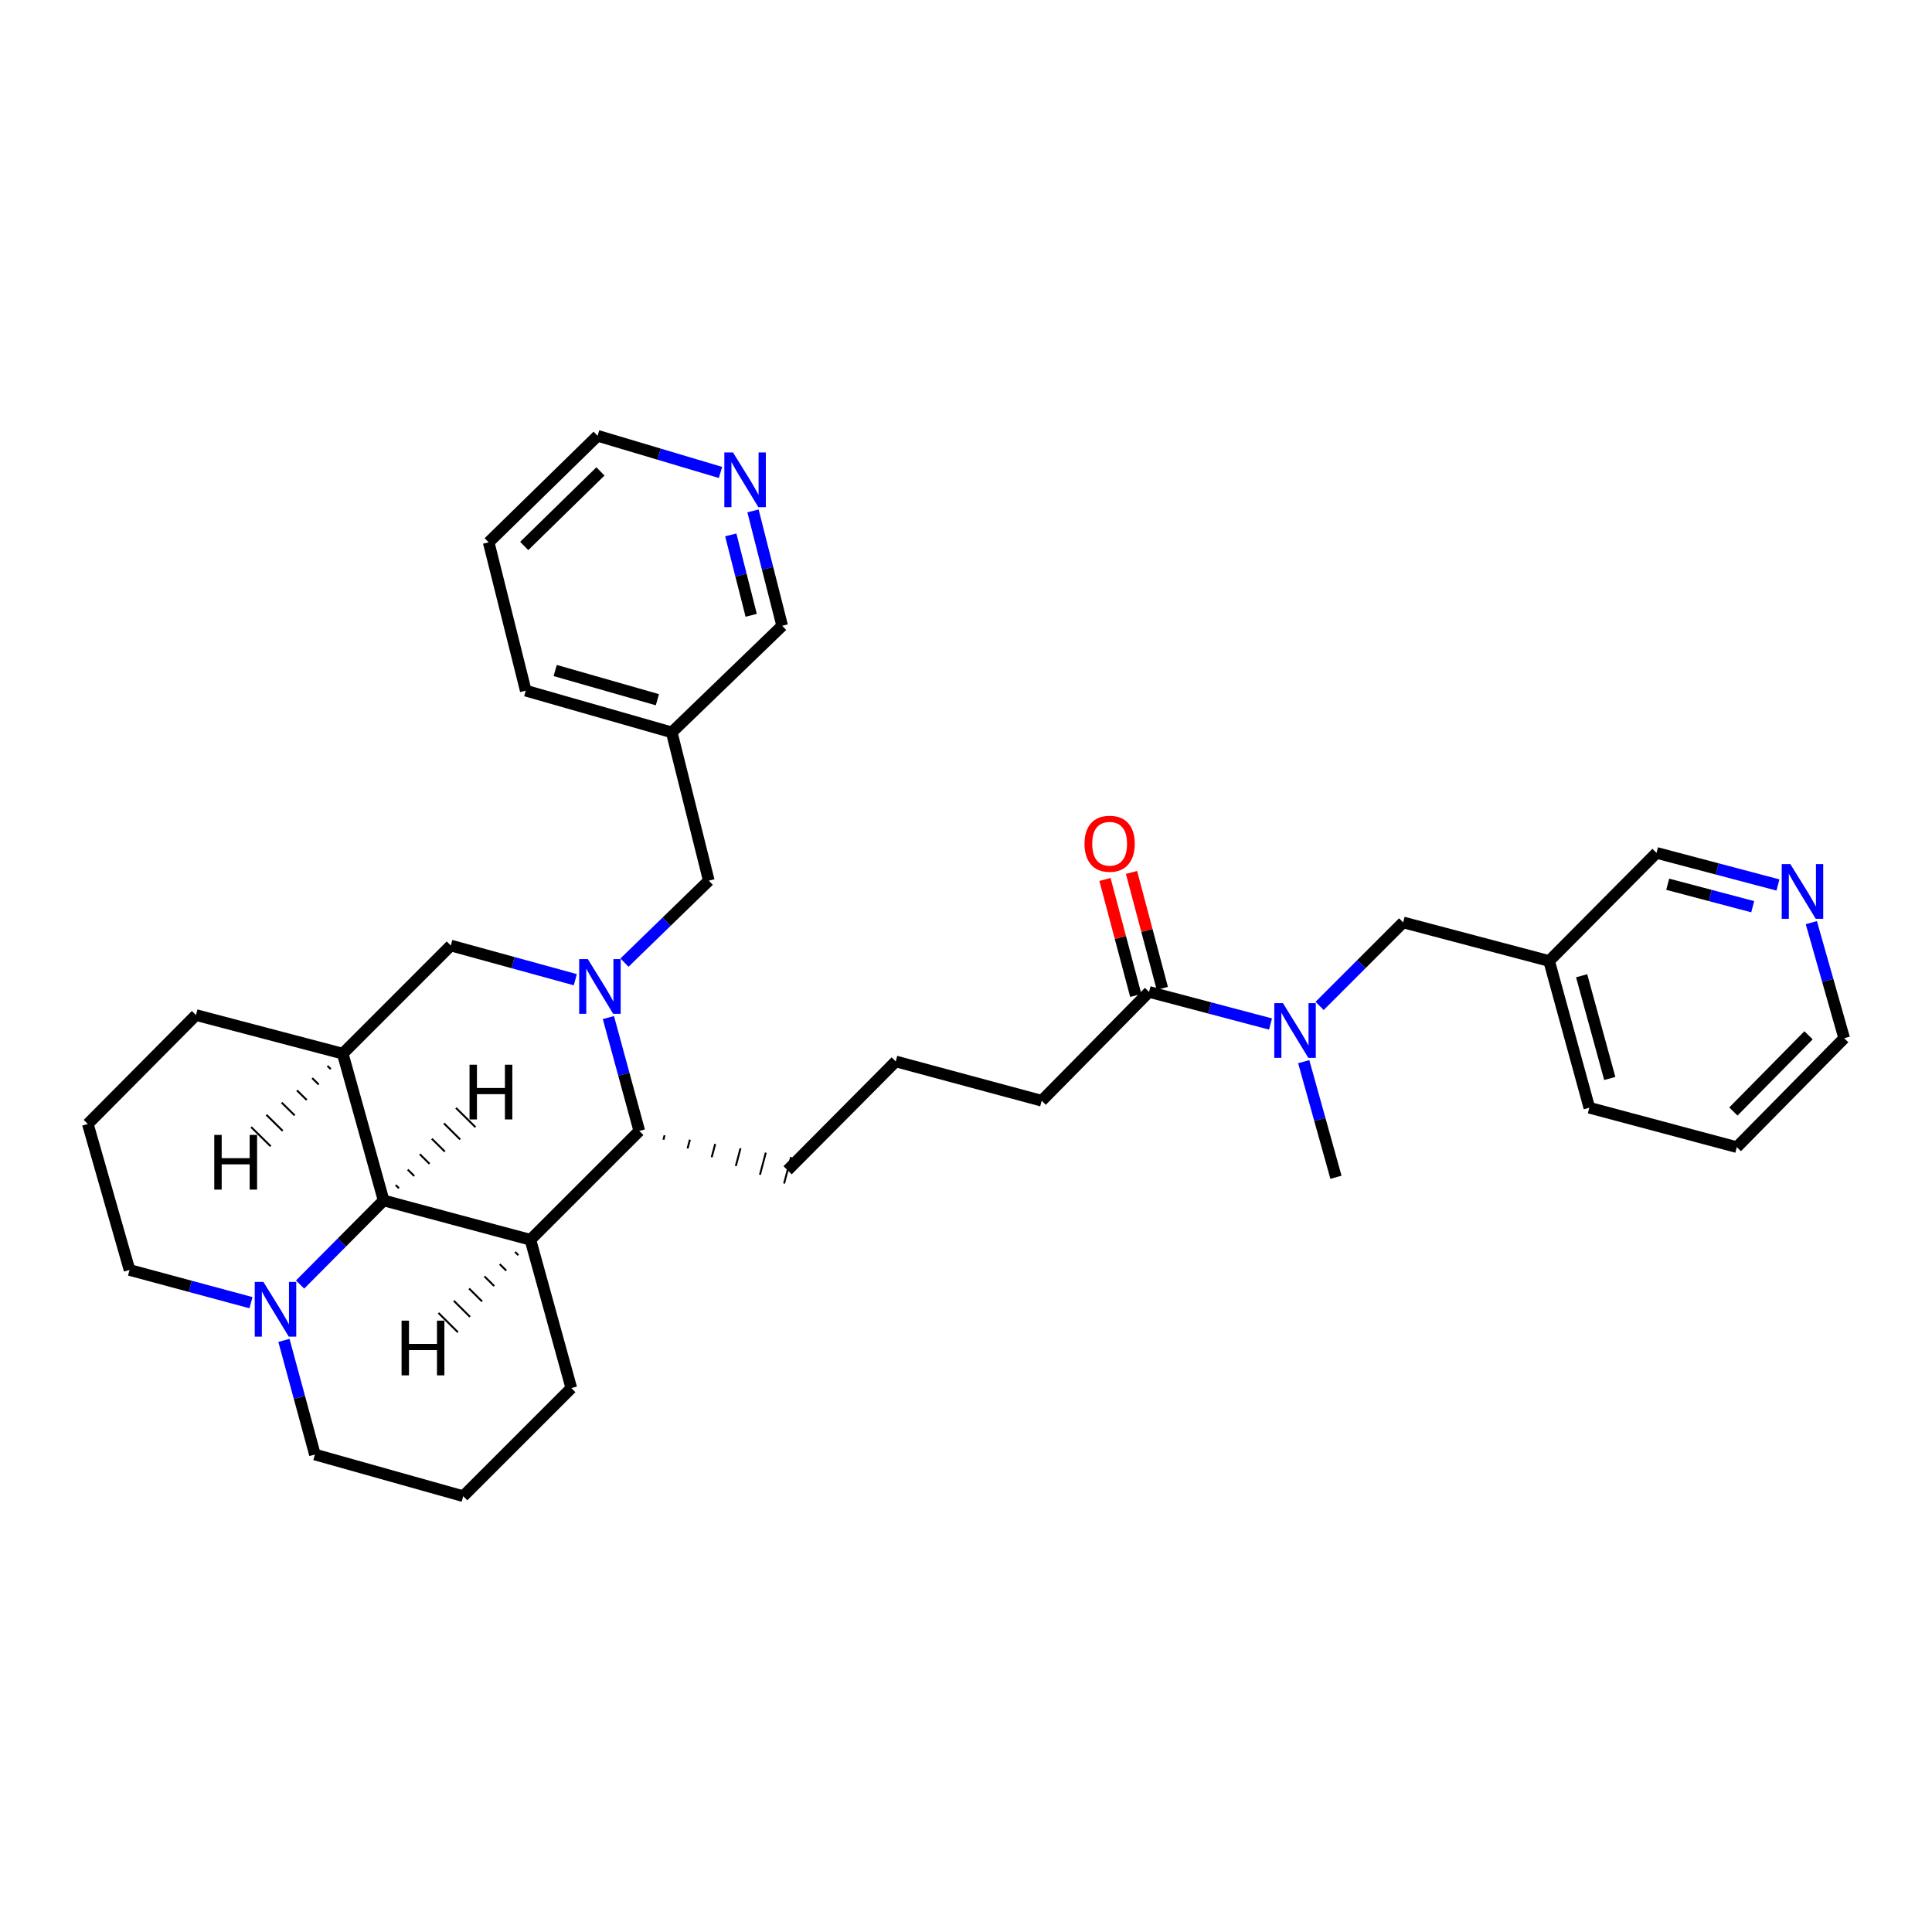 <?xml version='1.0' encoding='iso-8859-1'?>
<svg version='1.1' baseProfile='full'
              xmlns='http://www.w3.org/2000/svg'
                      xmlns:rdkit='http://www.rdkit.org/xml'
                      xmlns:xlink='http://www.w3.org/1999/xlink'
                  xml:space='preserve'
width='1000px' height='1000px' viewBox='0 0 1000 1000'>
<!-- END OF HEADER -->
<rect style='opacity:1.0;fill:#FFFFFF;stroke:none' width='1000' height='1000' x='0' y='0'> </rect>
<path class='bond-3' d='M 314.909,526.691 L 322.903,556.032' style='fill:none;fill-rule:evenodd;stroke:#0000FF;stroke-width:6px;stroke-linecap:butt;stroke-linejoin:miter;stroke-opacity:1' />
<path class='bond-3' d='M 322.903,556.032 L 330.897,585.372' style='fill:none;fill-rule:evenodd;stroke:#000000;stroke-width:6px;stroke-linecap:butt;stroke-linejoin:miter;stroke-opacity:1' />
<path class='bond-4' d='M 297.782,507.096 L 265.559,498.251' style='fill:none;fill-rule:evenodd;stroke:#0000FF;stroke-width:6px;stroke-linecap:butt;stroke-linejoin:miter;stroke-opacity:1' />
<path class='bond-4' d='M 265.559,498.251 L 233.337,489.406' style='fill:none;fill-rule:evenodd;stroke:#000000;stroke-width:6px;stroke-linecap:butt;stroke-linejoin:miter;stroke-opacity:1' />
<path class='bond-8' d='M 323.228,498.247 L 345.053,477.036' style='fill:none;fill-rule:evenodd;stroke:#0000FF;stroke-width:6px;stroke-linecap:butt;stroke-linejoin:miter;stroke-opacity:1' />
<path class='bond-8' d='M 345.053,477.036 L 366.878,455.826' style='fill:none;fill-rule:evenodd;stroke:#000000;stroke-width:6px;stroke-linecap:butt;stroke-linejoin:miter;stroke-opacity:1' />
<path class='bond-0' d='M 274.543,641.703 L 330.897,585.372' style='fill:none;fill-rule:evenodd;stroke:#000000;stroke-width:6px;stroke-linecap:butt;stroke-linejoin:miter;stroke-opacity:1' />
<path class='bond-15' d='M 274.543,641.703 L 295.714,718.479' style='fill:none;fill-rule:evenodd;stroke:#000000;stroke-width:6px;stroke-linecap:butt;stroke-linejoin:miter;stroke-opacity:1' />
<path class='bond-33' d='M 274.543,641.703 L 198.564,621.353' style='fill:none;fill-rule:evenodd;stroke:#000000;stroke-width:6px;stroke-linecap:butt;stroke-linejoin:miter;stroke-opacity:1' />
<path class='bond-38' d='M 266.609,648.014 L 268.29,649.683' style='fill:none;fill-rule:evenodd;stroke:#000000;stroke-width:1.0px;stroke-linecap:butt;stroke-linejoin:miter;stroke-opacity:1' />
<path class='bond-38' d='M 258.676,654.326 L 262.037,657.663' style='fill:none;fill-rule:evenodd;stroke:#000000;stroke-width:1.0px;stroke-linecap:butt;stroke-linejoin:miter;stroke-opacity:1' />
<path class='bond-38' d='M 250.742,660.637 L 255.785,665.642' style='fill:none;fill-rule:evenodd;stroke:#000000;stroke-width:1.0px;stroke-linecap:butt;stroke-linejoin:miter;stroke-opacity:1' />
<path class='bond-38' d='M 242.809,666.949 L 249.532,673.622' style='fill:none;fill-rule:evenodd;stroke:#000000;stroke-width:1.0px;stroke-linecap:butt;stroke-linejoin:miter;stroke-opacity:1' />
<path class='bond-38' d='M 234.876,673.26 L 243.279,681.602' style='fill:none;fill-rule:evenodd;stroke:#000000;stroke-width:1.0px;stroke-linecap:butt;stroke-linejoin:miter;stroke-opacity:1' />
<path class='bond-38' d='M 226.942,679.571 L 237.026,689.582' style='fill:none;fill-rule:evenodd;stroke:#000000;stroke-width:1.0px;stroke-linecap:butt;stroke-linejoin:miter;stroke-opacity:1' />
<path class='bond-1' d='M 198.564,621.353 L 177.401,545.366' style='fill:none;fill-rule:evenodd;stroke:#000000;stroke-width:6px;stroke-linecap:butt;stroke-linejoin:miter;stroke-opacity:1' />
<path class='bond-5' d='M 198.564,621.353 L 176.943,643.114' style='fill:none;fill-rule:evenodd;stroke:#000000;stroke-width:6px;stroke-linecap:butt;stroke-linejoin:miter;stroke-opacity:1' />
<path class='bond-5' d='M 176.943,643.114 L 155.322,664.876' style='fill:none;fill-rule:evenodd;stroke:#0000FF;stroke-width:6px;stroke-linecap:butt;stroke-linejoin:miter;stroke-opacity:1' />
<path class='bond-39' d='M 206.487,615.034 L 204.804,613.368' style='fill:none;fill-rule:evenodd;stroke:#000000;stroke-width:1.0px;stroke-linecap:butt;stroke-linejoin:miter;stroke-opacity:1' />
<path class='bond-39' d='M 214.409,608.715 L 211.044,605.383' style='fill:none;fill-rule:evenodd;stroke:#000000;stroke-width:1.0px;stroke-linecap:butt;stroke-linejoin:miter;stroke-opacity:1' />
<path class='bond-39' d='M 222.332,602.396 L 217.283,597.398' style='fill:none;fill-rule:evenodd;stroke:#000000;stroke-width:1.0px;stroke-linecap:butt;stroke-linejoin:miter;stroke-opacity:1' />
<path class='bond-39' d='M 230.255,596.078 L 223.523,589.413' style='fill:none;fill-rule:evenodd;stroke:#000000;stroke-width:1.0px;stroke-linecap:butt;stroke-linejoin:miter;stroke-opacity:1' />
<path class='bond-39' d='M 238.177,589.759 L 229.763,581.428' style='fill:none;fill-rule:evenodd;stroke:#000000;stroke-width:1.0px;stroke-linecap:butt;stroke-linejoin:miter;stroke-opacity:1' />
<path class='bond-39' d='M 246.1,583.44 L 236.003,573.443' style='fill:none;fill-rule:evenodd;stroke:#000000;stroke-width:1.0px;stroke-linecap:butt;stroke-linejoin:miter;stroke-opacity:1' />
<path class='bond-2' d='M 177.401,545.366 L 233.337,489.406' style='fill:none;fill-rule:evenodd;stroke:#000000;stroke-width:6px;stroke-linecap:butt;stroke-linejoin:miter;stroke-opacity:1' />
<path class='bond-16' d='M 177.401,545.366 L 101.438,525.387' style='fill:none;fill-rule:evenodd;stroke:#000000;stroke-width:6px;stroke-linecap:butt;stroke-linejoin:miter;stroke-opacity:1' />
<path class='bond-40' d='M 169.497,551.698 L 171.184,553.36' style='fill:none;fill-rule:evenodd;stroke:#000000;stroke-width:1.0px;stroke-linecap:butt;stroke-linejoin:miter;stroke-opacity:1' />
<path class='bond-40' d='M 161.594,558.029 L 164.967,561.354' style='fill:none;fill-rule:evenodd;stroke:#000000;stroke-width:1.0px;stroke-linecap:butt;stroke-linejoin:miter;stroke-opacity:1' />
<path class='bond-40' d='M 153.691,564.361 L 158.751,569.348' style='fill:none;fill-rule:evenodd;stroke:#000000;stroke-width:1.0px;stroke-linecap:butt;stroke-linejoin:miter;stroke-opacity:1' />
<path class='bond-40' d='M 145.787,570.692 L 152.534,577.342' style='fill:none;fill-rule:evenodd;stroke:#000000;stroke-width:1.0px;stroke-linecap:butt;stroke-linejoin:miter;stroke-opacity:1' />
<path class='bond-40' d='M 137.884,577.024 L 146.317,585.336' style='fill:none;fill-rule:evenodd;stroke:#000000;stroke-width:1.0px;stroke-linecap:butt;stroke-linejoin:miter;stroke-opacity:1' />
<path class='bond-40' d='M 129.981,583.355 L 140.1,593.33' style='fill:none;fill-rule:evenodd;stroke:#000000;stroke-width:1.0px;stroke-linecap:butt;stroke-linejoin:miter;stroke-opacity:1' />
<path class='bond-19' d='M 343.387,589.909 L 343.994,587.62' style='fill:none;fill-rule:evenodd;stroke:#000000;stroke-width:1.0px;stroke-linecap:butt;stroke-linejoin:miter;stroke-opacity:1' />
<path class='bond-19' d='M 355.877,594.445 L 357.091,589.867' style='fill:none;fill-rule:evenodd;stroke:#000000;stroke-width:1.0px;stroke-linecap:butt;stroke-linejoin:miter;stroke-opacity:1' />
<path class='bond-19' d='M 368.367,598.981 L 370.188,592.114' style='fill:none;fill-rule:evenodd;stroke:#000000;stroke-width:1.0px;stroke-linecap:butt;stroke-linejoin:miter;stroke-opacity:1' />
<path class='bond-19' d='M 380.857,603.517 L 383.284,594.361' style='fill:none;fill-rule:evenodd;stroke:#000000;stroke-width:1.0px;stroke-linecap:butt;stroke-linejoin:miter;stroke-opacity:1' />
<path class='bond-19' d='M 393.347,608.054 L 396.381,596.608' style='fill:none;fill-rule:evenodd;stroke:#000000;stroke-width:1.0px;stroke-linecap:butt;stroke-linejoin:miter;stroke-opacity:1' />
<path class='bond-19' d='M 405.837,612.59 L 409.478,598.855' style='fill:none;fill-rule:evenodd;stroke:#000000;stroke-width:1.0px;stroke-linecap:butt;stroke-linejoin:miter;stroke-opacity:1' />
<path class='bond-17' d='M 146.967,693.791 L 154.981,723.324' style='fill:none;fill-rule:evenodd;stroke:#0000FF;stroke-width:6px;stroke-linecap:butt;stroke-linejoin:miter;stroke-opacity:1' />
<path class='bond-17' d='M 154.981,723.324 L 162.994,752.857' style='fill:none;fill-rule:evenodd;stroke:#000000;stroke-width:6px;stroke-linecap:butt;stroke-linejoin:miter;stroke-opacity:1' />
<path class='bond-36' d='M 129.901,674.264 L 98.472,665.798' style='fill:none;fill-rule:evenodd;stroke:#0000FF;stroke-width:6px;stroke-linecap:butt;stroke-linejoin:miter;stroke-opacity:1' />
<path class='bond-36' d='M 98.472,665.798 L 67.044,657.333' style='fill:none;fill-rule:evenodd;stroke:#000000;stroke-width:6px;stroke-linecap:butt;stroke-linejoin:miter;stroke-opacity:1' />
<path class='bond-6' d='M 594.742,513.412 L 539.177,569.742' style='fill:none;fill-rule:evenodd;stroke:#000000;stroke-width:6px;stroke-linecap:butt;stroke-linejoin:miter;stroke-opacity:1' />
<path class='bond-7' d='M 594.742,513.412 L 626.179,521.72' style='fill:none;fill-rule:evenodd;stroke:#000000;stroke-width:6px;stroke-linecap:butt;stroke-linejoin:miter;stroke-opacity:1' />
<path class='bond-7' d='M 626.179,521.72 L 657.616,530.028' style='fill:none;fill-rule:evenodd;stroke:#0000FF;stroke-width:6px;stroke-linecap:butt;stroke-linejoin:miter;stroke-opacity:1' />
<path class='bond-10' d='M 601.609,511.587 L 593.634,481.573' style='fill:none;fill-rule:evenodd;stroke:#000000;stroke-width:6px;stroke-linecap:butt;stroke-linejoin:miter;stroke-opacity:1' />
<path class='bond-10' d='M 593.634,481.573 L 585.66,451.558' style='fill:none;fill-rule:evenodd;stroke:#FF0000;stroke-width:6px;stroke-linecap:butt;stroke-linejoin:miter;stroke-opacity:1' />
<path class='bond-10' d='M 587.876,515.236 L 579.902,485.221' style='fill:none;fill-rule:evenodd;stroke:#000000;stroke-width:6px;stroke-linecap:butt;stroke-linejoin:miter;stroke-opacity:1' />
<path class='bond-10' d='M 579.902,485.221 L 571.927,455.206' style='fill:none;fill-rule:evenodd;stroke:#FF0000;stroke-width:6px;stroke-linecap:butt;stroke-linejoin:miter;stroke-opacity:1' />
<path class='bond-9' d='M 683.029,520.665 L 704.645,499.048' style='fill:none;fill-rule:evenodd;stroke:#0000FF;stroke-width:6px;stroke-linecap:butt;stroke-linejoin:miter;stroke-opacity:1' />
<path class='bond-9' d='M 704.645,499.048 L 726.262,477.431' style='fill:none;fill-rule:evenodd;stroke:#000000;stroke-width:6px;stroke-linecap:butt;stroke-linejoin:miter;stroke-opacity:1' />
<path class='bond-26' d='M 674.808,549.515 L 683.149,579.43' style='fill:none;fill-rule:evenodd;stroke:#0000FF;stroke-width:6px;stroke-linecap:butt;stroke-linejoin:miter;stroke-opacity:1' />
<path class='bond-26' d='M 683.149,579.43 L 691.49,609.346' style='fill:none;fill-rule:evenodd;stroke:#000000;stroke-width:6px;stroke-linecap:butt;stroke-linejoin:miter;stroke-opacity:1' />
<path class='bond-13' d='M 366.878,455.826 L 347.695,379.074' style='fill:none;fill-rule:evenodd;stroke:#000000;stroke-width:6px;stroke-linecap:butt;stroke-linejoin:miter;stroke-opacity:1' />
<path class='bond-14' d='M 726.262,477.431 L 801.83,497.403' style='fill:none;fill-rule:evenodd;stroke:#000000;stroke-width:6px;stroke-linecap:butt;stroke-linejoin:miter;stroke-opacity:1' />
<path class='bond-11' d='M 920.262,458.067 L 888.833,449.759' style='fill:none;fill-rule:evenodd;stroke:#0000FF;stroke-width:6px;stroke-linecap:butt;stroke-linejoin:miter;stroke-opacity:1' />
<path class='bond-11' d='M 888.833,449.759 L 857.403,441.451' style='fill:none;fill-rule:evenodd;stroke:#000000;stroke-width:6px;stroke-linecap:butt;stroke-linejoin:miter;stroke-opacity:1' />
<path class='bond-11' d='M 907.202,469.312 L 885.201,463.496' style='fill:none;fill-rule:evenodd;stroke:#0000FF;stroke-width:6px;stroke-linecap:butt;stroke-linejoin:miter;stroke-opacity:1' />
<path class='bond-11' d='M 885.201,463.496 L 863.201,457.681' style='fill:none;fill-rule:evenodd;stroke:#000000;stroke-width:6px;stroke-linecap:butt;stroke-linejoin:miter;stroke-opacity:1' />
<path class='bond-37' d='M 937.541,477.557 L 946.043,507.471' style='fill:none;fill-rule:evenodd;stroke:#0000FF;stroke-width:6px;stroke-linecap:butt;stroke-linejoin:miter;stroke-opacity:1' />
<path class='bond-37' d='M 946.043,507.471 L 954.545,537.385' style='fill:none;fill-rule:evenodd;stroke:#000000;stroke-width:6px;stroke-linecap:butt;stroke-linejoin:miter;stroke-opacity:1' />
<path class='bond-12' d='M 389.75,264.444 L 397.302,294.174' style='fill:none;fill-rule:evenodd;stroke:#0000FF;stroke-width:6px;stroke-linecap:butt;stroke-linejoin:miter;stroke-opacity:1' />
<path class='bond-12' d='M 397.302,294.174 L 404.855,323.903' style='fill:none;fill-rule:evenodd;stroke:#000000;stroke-width:6px;stroke-linecap:butt;stroke-linejoin:miter;stroke-opacity:1' />
<path class='bond-12' d='M 378.244,276.862 L 383.531,297.672' style='fill:none;fill-rule:evenodd;stroke:#0000FF;stroke-width:6px;stroke-linecap:butt;stroke-linejoin:miter;stroke-opacity:1' />
<path class='bond-12' d='M 383.531,297.672 L 388.818,318.483' style='fill:none;fill-rule:evenodd;stroke:#000000;stroke-width:6px;stroke-linecap:butt;stroke-linejoin:miter;stroke-opacity:1' />
<path class='bond-35' d='M 372.926,244.538 L 341.12,235.054' style='fill:none;fill-rule:evenodd;stroke:#0000FF;stroke-width:6px;stroke-linecap:butt;stroke-linejoin:miter;stroke-opacity:1' />
<path class='bond-35' d='M 341.12,235.054 L 309.315,225.569' style='fill:none;fill-rule:evenodd;stroke:#000000;stroke-width:6px;stroke-linecap:butt;stroke-linejoin:miter;stroke-opacity:1' />
<path class='bond-21' d='M 347.695,379.074 L 404.855,323.903' style='fill:none;fill-rule:evenodd;stroke:#000000;stroke-width:6px;stroke-linecap:butt;stroke-linejoin:miter;stroke-opacity:1' />
<path class='bond-30' d='M 347.695,379.074 L 272.127,357.484' style='fill:none;fill-rule:evenodd;stroke:#000000;stroke-width:6px;stroke-linecap:butt;stroke-linejoin:miter;stroke-opacity:1' />
<path class='bond-30' d='M 340.264,362.173 L 287.366,347.06' style='fill:none;fill-rule:evenodd;stroke:#000000;stroke-width:6px;stroke-linecap:butt;stroke-linejoin:miter;stroke-opacity:1' />
<path class='bond-20' d='M 801.83,497.403 L 857.403,441.451' style='fill:none;fill-rule:evenodd;stroke:#000000;stroke-width:6px;stroke-linecap:butt;stroke-linejoin:miter;stroke-opacity:1' />
<path class='bond-29' d='M 801.83,497.403 L 822.631,573.366' style='fill:none;fill-rule:evenodd;stroke:#000000;stroke-width:6px;stroke-linecap:butt;stroke-linejoin:miter;stroke-opacity:1' />
<path class='bond-29' d='M 818.655,505.045 L 833.215,558.219' style='fill:none;fill-rule:evenodd;stroke:#000000;stroke-width:6px;stroke-linecap:butt;stroke-linejoin:miter;stroke-opacity:1' />
<path class='bond-24' d='M 295.714,718.479 L 239.762,774.431' style='fill:none;fill-rule:evenodd;stroke:#000000;stroke-width:6px;stroke-linecap:butt;stroke-linejoin:miter;stroke-opacity:1' />
<path class='bond-25' d='M 101.438,525.387 L 45.455,581.765' style='fill:none;fill-rule:evenodd;stroke:#000000;stroke-width:6px;stroke-linecap:butt;stroke-linejoin:miter;stroke-opacity:1' />
<path class='bond-34' d='M 162.994,752.857 L 239.762,774.431' style='fill:none;fill-rule:evenodd;stroke:#000000;stroke-width:6px;stroke-linecap:butt;stroke-linejoin:miter;stroke-opacity:1' />
<path class='bond-18' d='M 67.044,657.333 L 45.455,581.765' style='fill:none;fill-rule:evenodd;stroke:#000000;stroke-width:6px;stroke-linecap:butt;stroke-linejoin:miter;stroke-opacity:1' />
<path class='bond-23' d='M 407.657,605.723 L 463.633,549.392' style='fill:none;fill-rule:evenodd;stroke:#000000;stroke-width:6px;stroke-linecap:butt;stroke-linejoin:miter;stroke-opacity:1' />
<path class='bond-22' d='M 539.177,569.742 L 463.633,549.392' style='fill:none;fill-rule:evenodd;stroke:#000000;stroke-width:6px;stroke-linecap:butt;stroke-linejoin:miter;stroke-opacity:1' />
<path class='bond-27' d='M 954.545,537.385 L 898.973,593.748' style='fill:none;fill-rule:evenodd;stroke:#000000;stroke-width:6px;stroke-linecap:butt;stroke-linejoin:miter;stroke-opacity:1' />
<path class='bond-27' d='M 936.092,535.864 L 897.191,575.317' style='fill:none;fill-rule:evenodd;stroke:#000000;stroke-width:6px;stroke-linecap:butt;stroke-linejoin:miter;stroke-opacity:1' />
<path class='bond-28' d='M 309.315,225.569 L 252.937,280.708' style='fill:none;fill-rule:evenodd;stroke:#000000;stroke-width:6px;stroke-linecap:butt;stroke-linejoin:miter;stroke-opacity:1' />
<path class='bond-28' d='M 310.794,243.998 L 271.329,282.595' style='fill:none;fill-rule:evenodd;stroke:#000000;stroke-width:6px;stroke-linecap:butt;stroke-linejoin:miter;stroke-opacity:1' />
<path class='bond-32' d='M 822.631,573.366 L 898.973,593.748' style='fill:none;fill-rule:evenodd;stroke:#000000;stroke-width:6px;stroke-linecap:butt;stroke-linejoin:miter;stroke-opacity:1' />
<path class='bond-31' d='M 272.127,357.484 L 252.937,280.708' style='fill:none;fill-rule:evenodd;stroke:#000000;stroke-width:6px;stroke-linecap:butt;stroke-linejoin:miter;stroke-opacity:1' />
<path  class='atom-0' d='M 304.263 496.434
L 313.543 511.434
Q 314.463 512.914, 315.943 515.594
Q 317.423 518.274, 317.503 518.434
L 317.503 496.434
L 321.263 496.434
L 321.263 524.754
L 317.383 524.754
L 307.423 508.354
Q 306.263 506.434, 305.023 504.234
Q 303.823 502.034, 303.463 501.354
L 303.463 524.754
L 299.783 524.754
L 299.783 496.434
L 304.263 496.434
' fill='#0000FF'/>
<path  class='atom-6' d='M 136.337 663.523
L 145.617 678.523
Q 146.537 680.003, 148.017 682.683
Q 149.497 685.363, 149.577 685.523
L 149.577 663.523
L 153.337 663.523
L 153.337 691.843
L 149.457 691.843
L 139.497 675.443
Q 138.337 673.523, 137.097 671.323
Q 135.897 669.123, 135.537 668.443
L 135.537 691.843
L 131.857 691.843
L 131.857 663.523
L 136.337 663.523
' fill='#0000FF'/>
<path  class='atom-8' d='M 664.05 519.223
L 673.33 534.223
Q 674.25 535.703, 675.73 538.383
Q 677.21 541.063, 677.29 541.223
L 677.29 519.223
L 681.05 519.223
L 681.05 547.543
L 677.17 547.543
L 667.21 531.143
Q 666.05 529.223, 664.81 527.023
Q 663.61 524.823, 663.25 524.143
L 663.25 547.543
L 659.57 547.543
L 659.57 519.223
L 664.05 519.223
' fill='#0000FF'/>
<path  class='atom-11' d='M 561.345 436.716
Q 561.345 429.916, 564.705 426.116
Q 568.065 422.316, 574.345 422.316
Q 580.625 422.316, 583.985 426.116
Q 587.345 429.916, 587.345 436.716
Q 587.345 443.596, 583.945 447.516
Q 580.545 451.396, 574.345 451.396
Q 568.105 451.396, 564.705 447.516
Q 561.345 443.636, 561.345 436.716
M 574.345 448.196
Q 578.665 448.196, 580.985 445.316
Q 583.345 442.396, 583.345 436.716
Q 583.345 431.156, 580.985 428.356
Q 578.665 425.516, 574.345 425.516
Q 570.025 425.516, 567.665 428.316
Q 565.345 431.116, 565.345 436.716
Q 565.345 442.436, 567.665 445.316
Q 570.025 448.196, 574.345 448.196
' fill='#FF0000'/>
<path  class='atom-12' d='M 926.696 447.263
L 935.976 462.263
Q 936.896 463.743, 938.376 466.423
Q 939.856 469.103, 939.936 469.263
L 939.936 447.263
L 943.696 447.263
L 943.696 475.583
L 939.816 475.583
L 929.856 459.183
Q 928.696 457.263, 927.456 455.063
Q 926.256 452.863, 925.896 452.183
L 925.896 475.583
L 922.216 475.583
L 922.216 447.263
L 926.696 447.263
' fill='#0000FF'/>
<path  class='atom-13' d='M 379.397 234.175
L 388.677 249.175
Q 389.597 250.655, 391.077 253.335
Q 392.557 256.015, 392.637 256.175
L 392.637 234.175
L 396.397 234.175
L 396.397 262.495
L 392.517 262.495
L 382.557 246.095
Q 381.397 244.175, 380.157 241.975
Q 378.957 239.775, 378.597 239.095
L 378.597 262.495
L 374.917 262.495
L 374.917 234.175
L 379.397 234.175
' fill='#0000FF'/>
<path  class='atom-34' d='M 207.851 683.566
L 211.691 683.566
L 211.691 695.606
L 226.171 695.606
L 226.171 683.566
L 230.011 683.566
L 230.011 711.886
L 226.171 711.886
L 226.171 698.806
L 211.691 698.806
L 211.691 711.886
L 207.851 711.886
L 207.851 683.566
' fill='#000000'/>
<path  class='atom-35' d='M 243.025 551.098
L 246.865 551.098
L 246.865 563.138
L 261.345 563.138
L 261.345 551.098
L 265.185 551.098
L 265.185 579.418
L 261.345 579.418
L 261.345 566.338
L 246.865 566.338
L 246.865 579.418
L 243.025 579.418
L 243.025 551.098
' fill='#000000'/>
<path  class='atom-36' d='M 110.907 587.426
L 114.747 587.426
L 114.747 599.466
L 129.227 599.466
L 129.227 587.426
L 133.067 587.426
L 133.067 615.746
L 129.227 615.746
L 129.227 602.666
L 114.747 602.666
L 114.747 615.746
L 110.907 615.746
L 110.907 587.426
' fill='#000000'/>
</svg>
